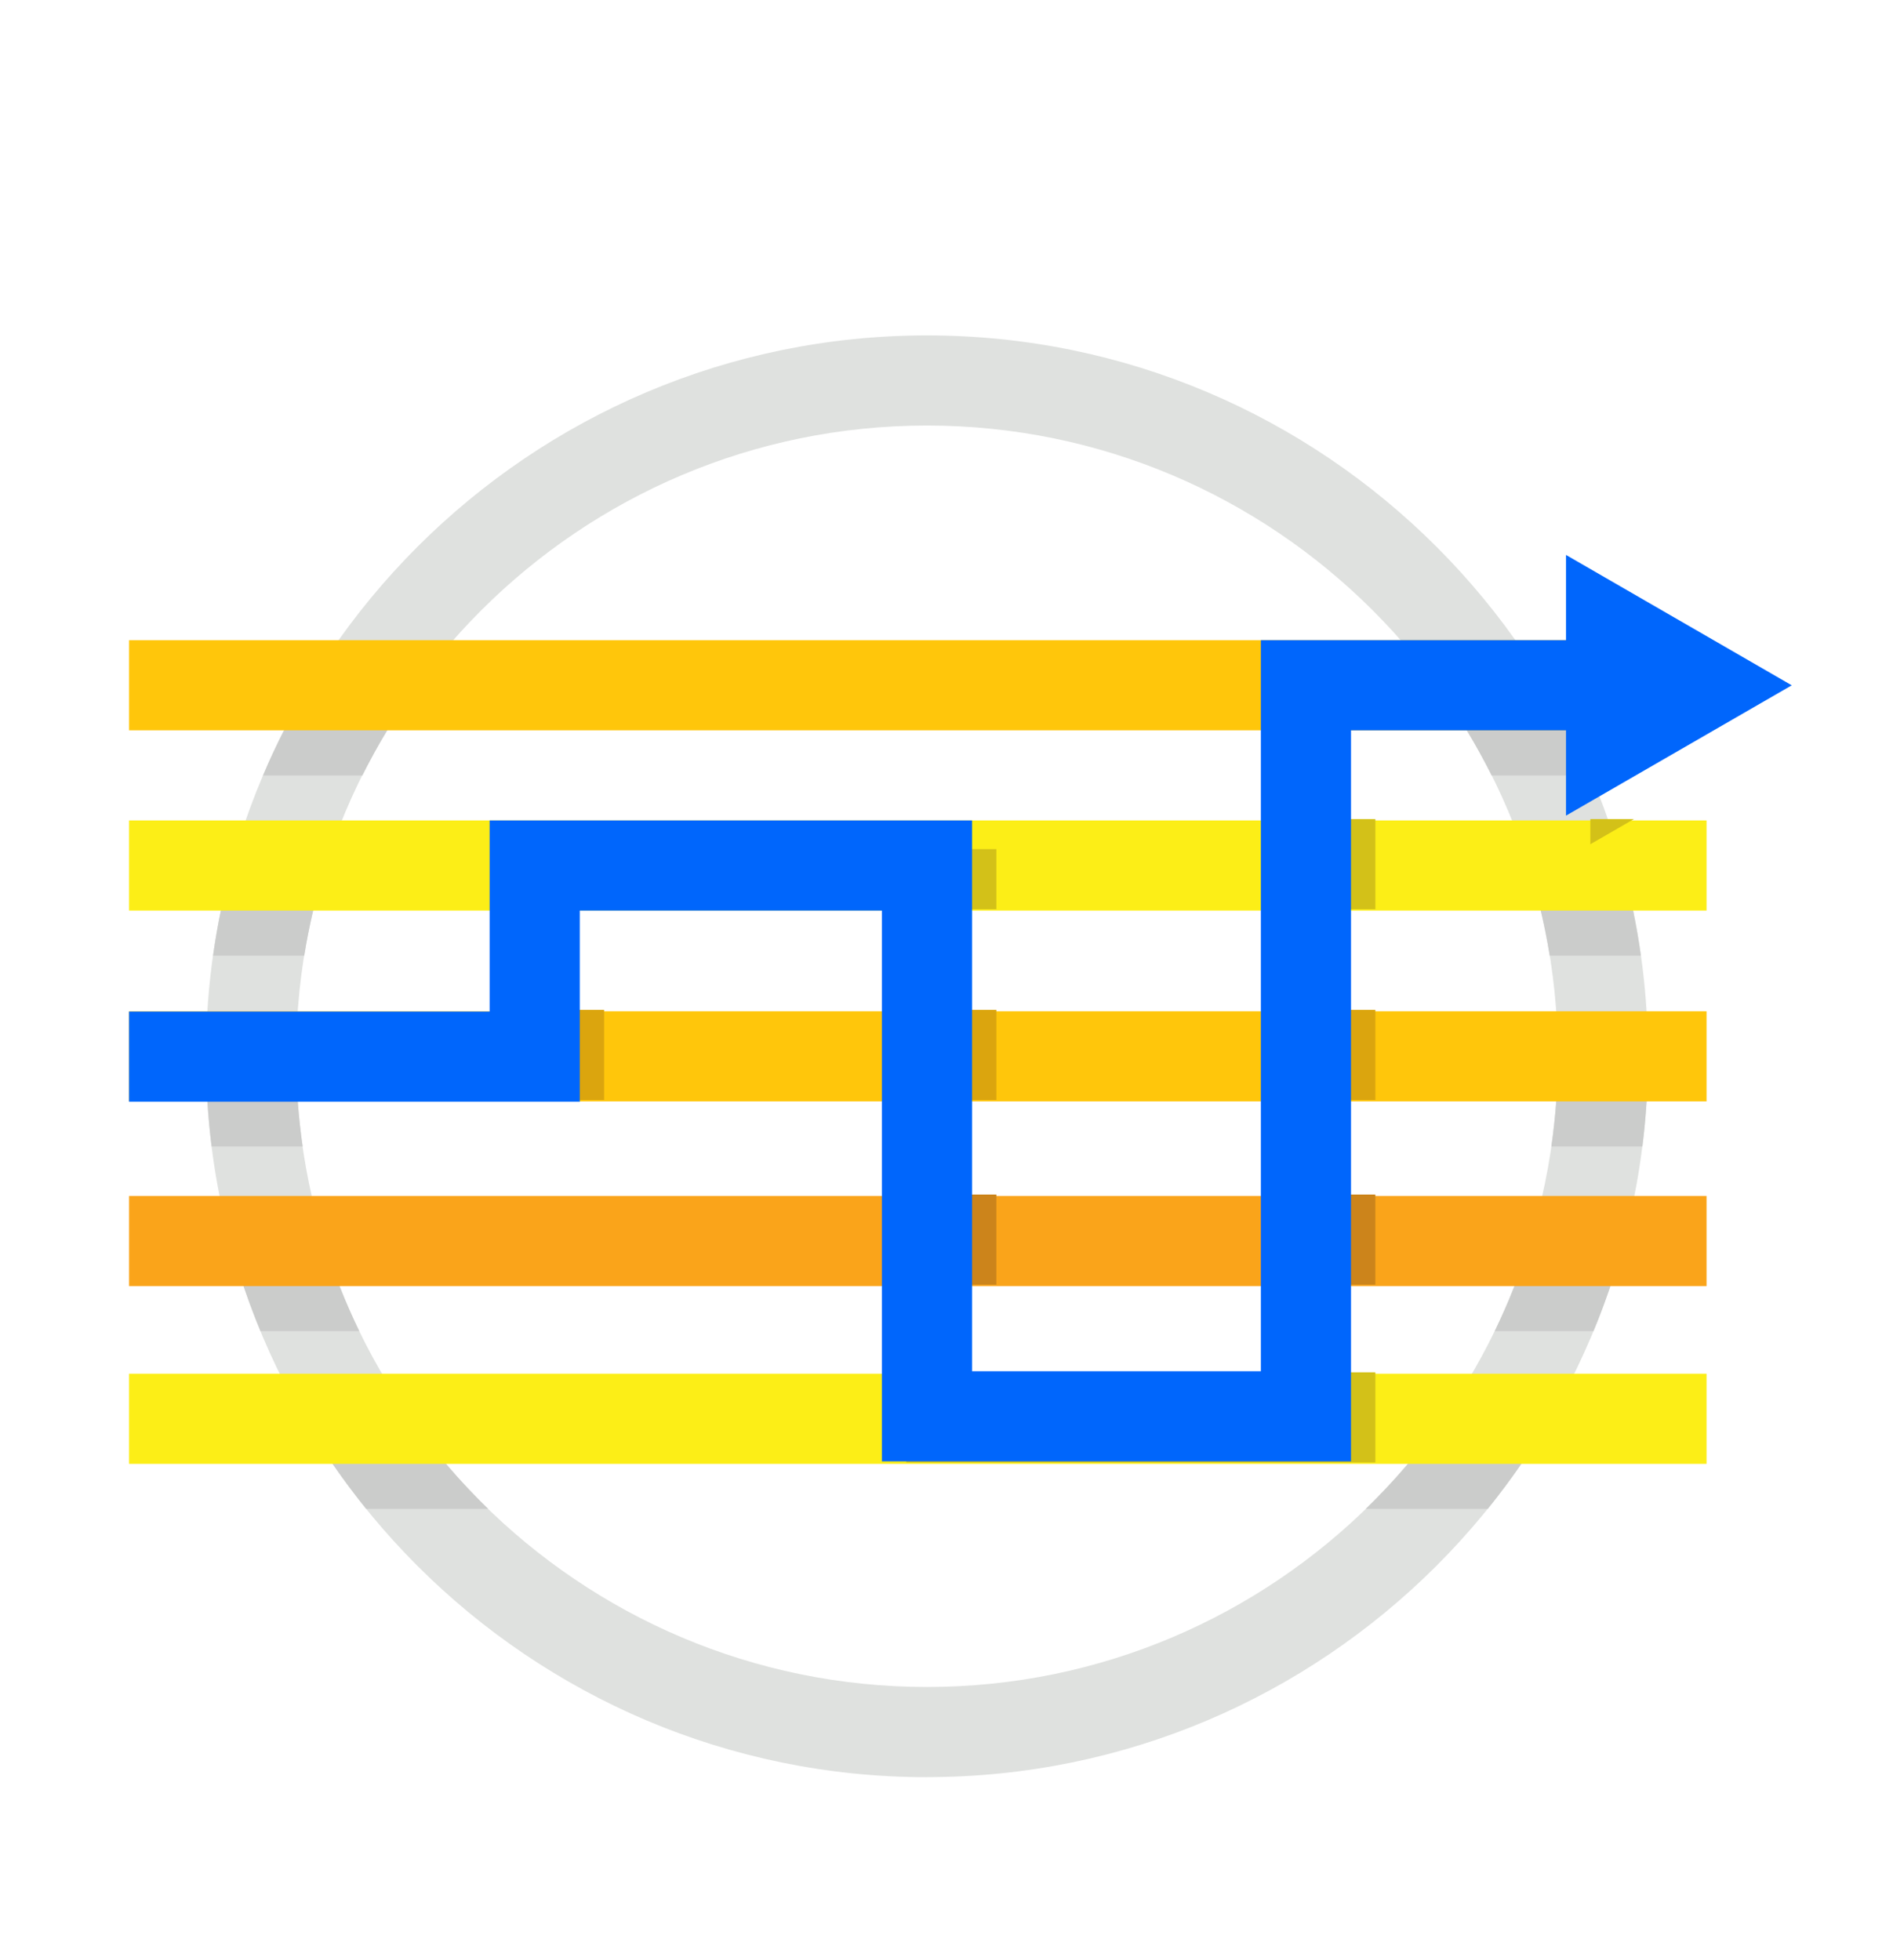 <?xml version="1.0" encoding="UTF-8"?><svg id="Layer_1" xmlns="http://www.w3.org/2000/svg" viewBox="0 0 252 261"><defs><style>.cls-1{fill:#faa41a;}.cls-2{fill:#0066fc;}.cls-3{fill:#ffc60b;}.cls-4{fill:#fcee17;}.cls-5{fill:#cbcccb;}.cls-6{fill:#cc841b;}.cls-7{fill:#d3c118;}.cls-8{fill:#dfe1df;}.cls-9{fill:#dba50e;}</style></defs><path class="cls-8" d="M123.4,236.63c-52.93,0-95.98-43.06-95.98-95.98S70.48,44.66,123.4,44.66s95.98,43.06,95.98,95.98-43.06,95.98-95.98,95.98Zm0-179.97c-46.31,0-83.98,37.67-83.98,83.98s37.68,83.98,83.98,83.98,83.98-37.67,83.98-83.98S169.71,56.66,123.4,56.66Z"/><g><path class="cls-5" d="M191.26,91.25c2.76,3.77,5.2,7.79,7.31,12h13.23c-1.77-4.16-3.82-8.17-6.13-12h-14.41Z"/><path class="cls-5" d="M207.39,140.65c0,4.08-.31,8.08-.87,12h12.12c.49-3.93,.75-7.94,.75-12h-12Z"/><path class="cls-5" d="M30.84,115.25c-1.07,3.91-1.9,7.91-2.48,12h12.14c.66-4.11,1.62-8.11,2.85-12h-12.52Z"/><path class="cls-5" d="M203.45,115.25c1.24,3.89,2.19,7.89,2.85,12h12.14c-.57-4.09-1.4-8.09-2.48-12h-12.52Z"/><path class="cls-5" d="M41.14,91.25c-2.31,3.83-4.37,7.84-6.13,12h13.23c2.11-4.21,4.55-8.23,7.31-12h-14.41Z"/><path class="cls-5" d="M203.7,165.24c-1.27,4.14-2.85,8.15-4.72,12h13.15c1.61-3.88,2.96-7.89,4.06-12h-12.48Z"/><path class="cls-5" d="M27.42,140.65c0,4.06,.26,8.07,.75,12h12.12c-.56-3.92-.87-7.92-.87-12h-12Z"/><path class="cls-5" d="M30.62,165.24c1.09,4.11,2.45,8.12,4.06,12h13.15c-1.87-3.85-3.45-7.86-4.72-12h-12.48Z"/><path class="cls-5" d="M192.07,188.91c-3.04,4.32-6.48,8.33-10.26,12h16.24c3.05-3.78,5.83-7.79,8.29-12h-14.27Z"/><path class="cls-5" d="M54.73,188.91h-14.27c2.46,4.21,5.24,8.22,8.29,12h16.24c-3.78-3.67-7.22-7.68-10.26-12Z"/></g><rect class="cls-4" x="17.18" y="109.24" width="210" height="12"/><rect class="cls-3" x="17.18" y="134.65" width="210" height="12"/><rect class="cls-3" x="17.18" y="85.24" width="210" height="12"/><rect class="cls-1" x="17.18" y="159.24" width="210" height="12"/><rect class="cls-4" x="17.18" y="182.91" width="210" height="12"/><rect class="cls-9" x="120.64" y="134.46" width="12" height="12"/><rect class="cls-6" x="120.64" y="159.05" width="12" height="12"/><rect class="cls-7" x="68.42" y="113.06" width="64.22" height="8"/><polygon class="cls-9" points="80.42 146.46 80.42 134.46 68.42 134.46 68.42 138.51 20.42 138.51 20.42 146.46 80.42 146.46"/><polygon class="cls-7" points="183.09 194.72 183.09 182.72 171.09 182.72 171.09 186.39 132.64 186.39 132.64 182.72 120.64 182.72 120.64 194.72 183.09 194.72"/><polygon class="cls-7" points="211.71 109.06 211.71 112.41 217.51 109.06 211.71 109.06"/><rect class="cls-6" x="171.09" y="159.05" width="12" height="12"/><rect class="cls-7" x="171.09" y="109.06" width="12" height="12"/><polygon class="cls-5" points="226.42 97.06 226.42 86.2 224.44 85.06 211.71 85.06 211.71 89.06 171.09 89.06 171.09 97.06 226.42 97.06"/><rect class="cls-9" x="171.09" y="134.46" width="12" height="12"/><g><polygon class="cls-2" points="179.85 194.58 117.4 194.58 117.4 121.24 77.18 121.24 77.18 146.69 17.18 146.69 17.18 134.69 65.18 134.69 65.18 109.24 129.4 109.24 129.4 182.58 167.85 182.58 167.85 85.24 213.54 85.24 213.54 97.24 179.85 97.24 179.85 194.58"/><polygon class="cls-2" points="208.47 108.6 238.52 91.25 208.47 73.89 208.47 108.6"/></g></svg>